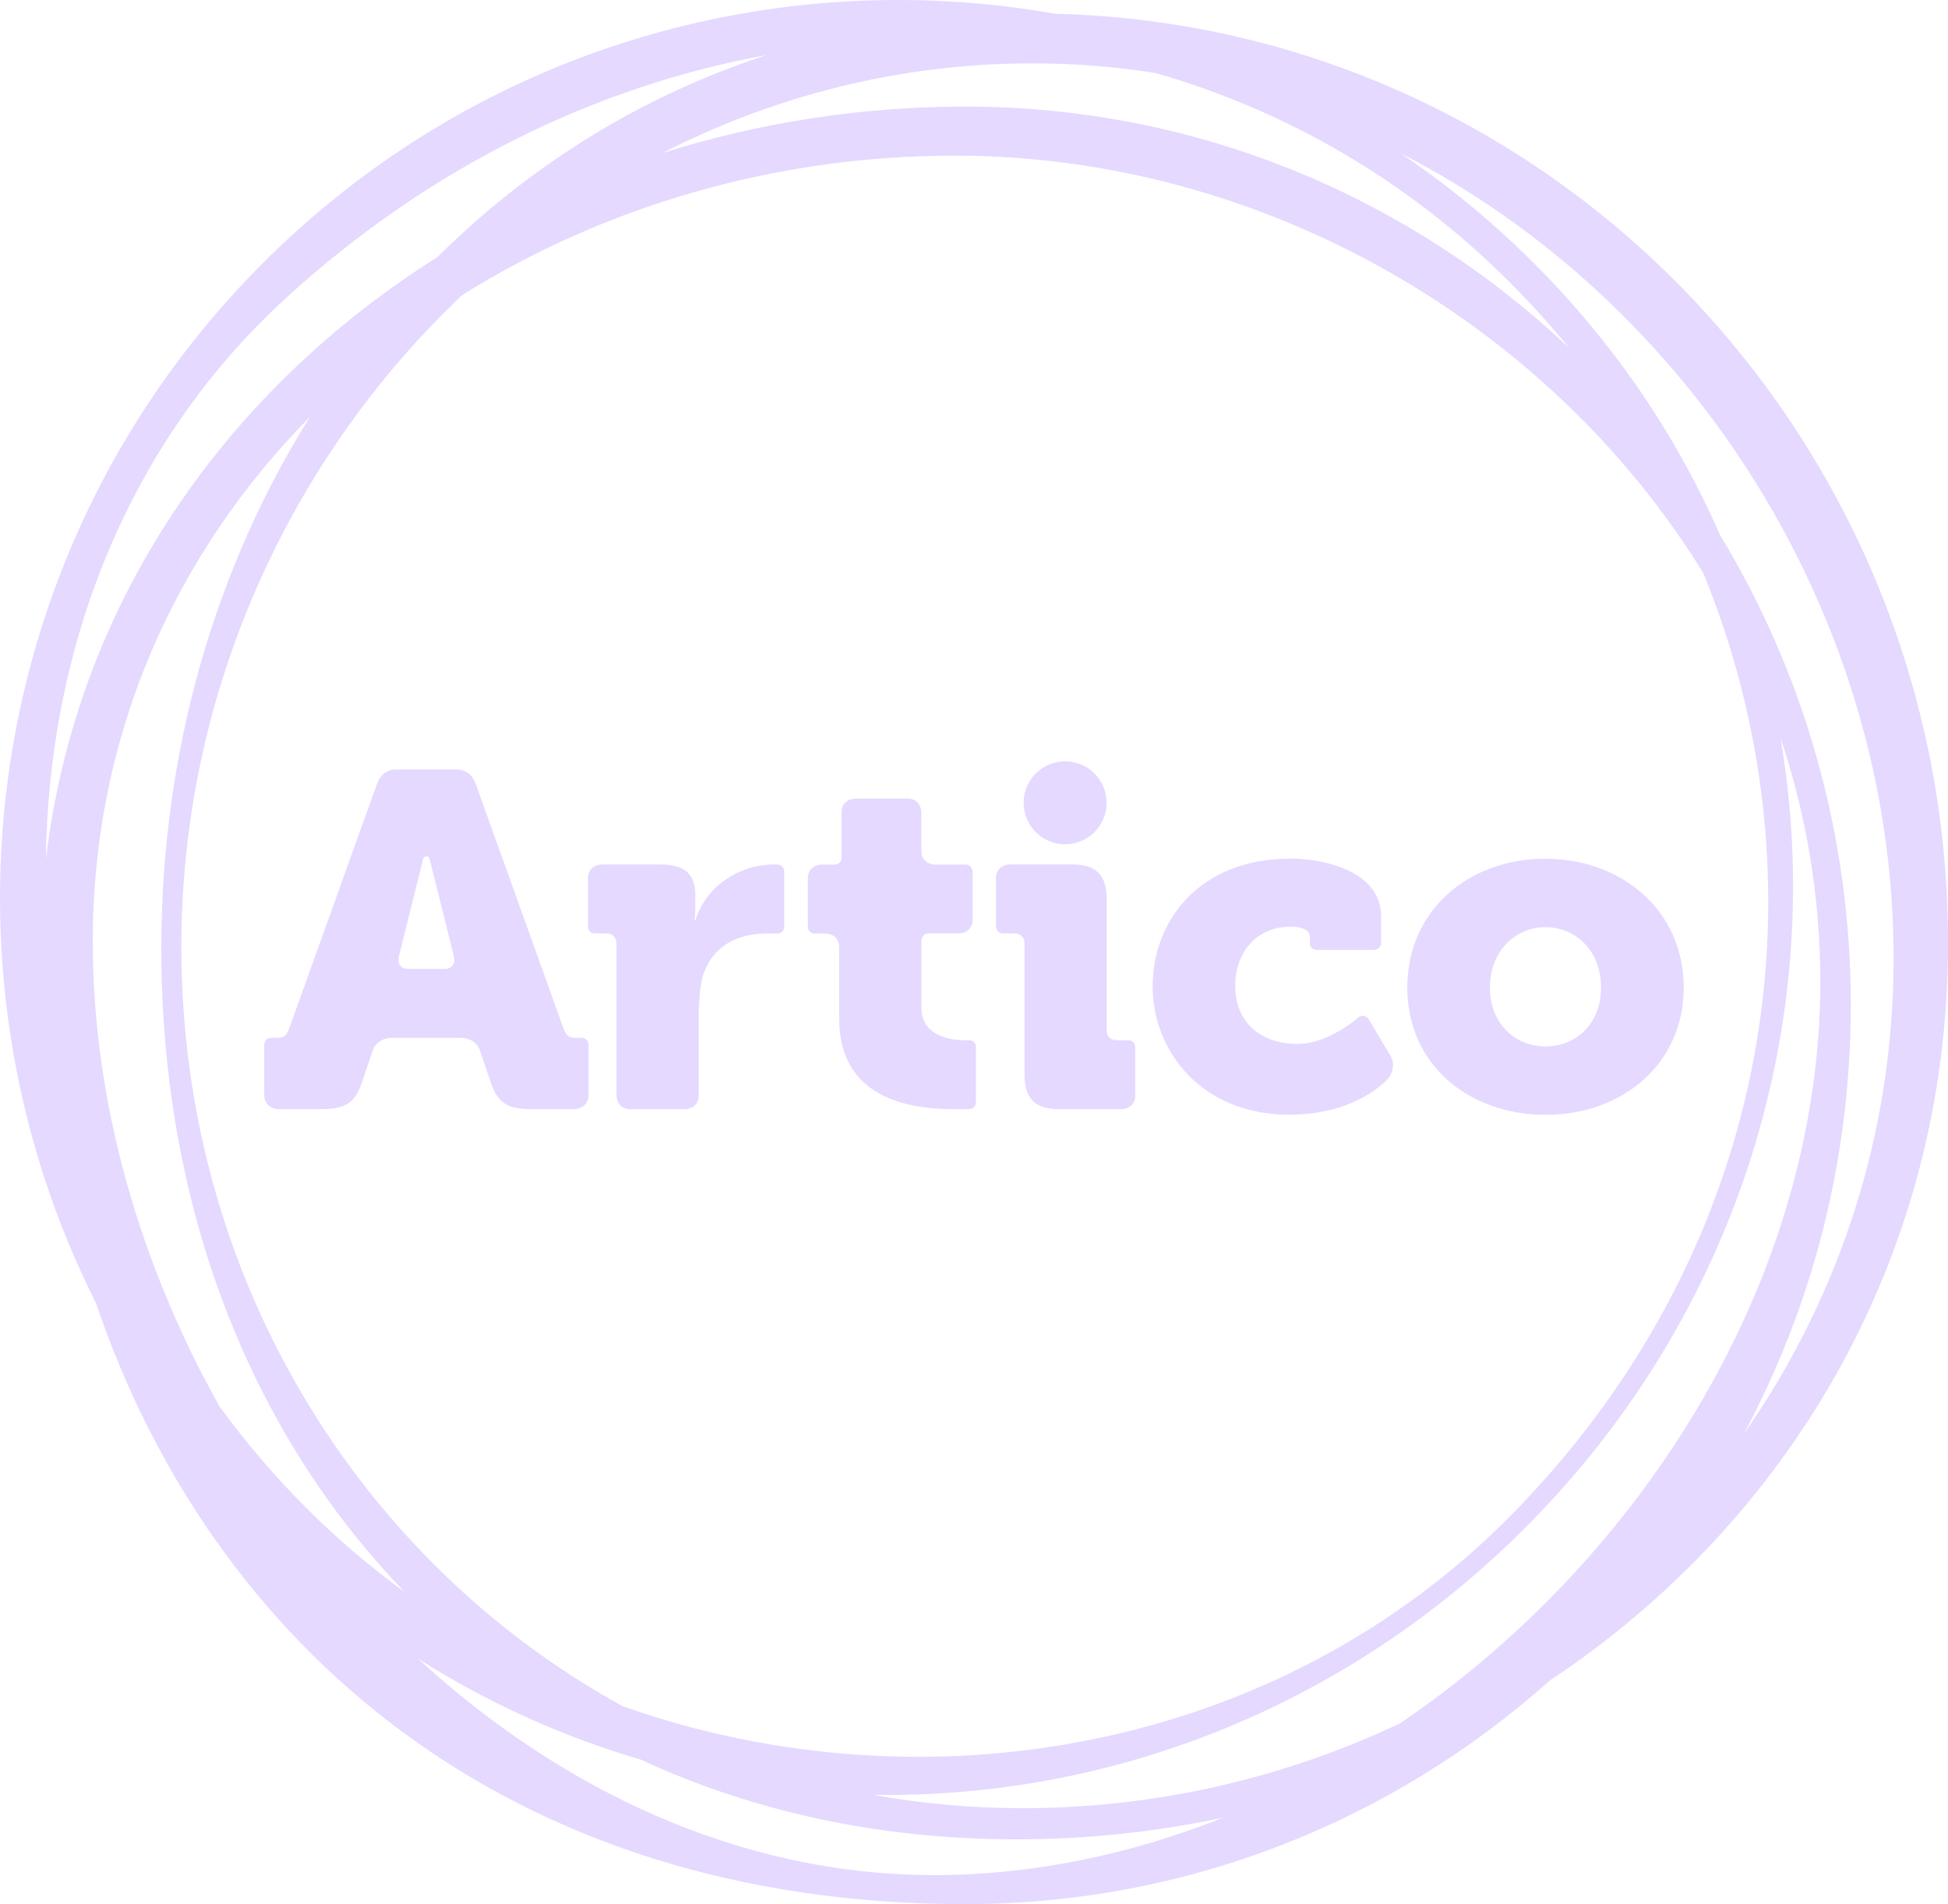<svg xmlns="http://www.w3.org/2000/svg" id="Livello_2" data-name="Livello 2" viewBox="0 0 376.05 367.5"><defs><style>      .cls-1 {        fill: #e5d9ff;      }    </style></defs><g id="Livello_1-2" data-name="Livello 1"><g><path class="cls-1" d="M357.29,194.04c0-33.29-9.24-64.39-25.27-90.81-8.27-18.93-20.18-36.7-35.8-52.32-8.08-8.08-16.75-15.19-25.88-21.35,55.91,28.58,95.21,89.07,95.21,155.43,0,34.29-10.76,65.79-28.95,91.82,13.19-24.6,20.68-52.8,20.68-82.78M270.24,332.63c-22.22,10.49-46.99,16.35-72.83,16.35-9.89,0-19.56-.88-28.93-2.58,45.3.77,90.93-16.51,125.88-51.46,41.73-41.73,58.49-98.91,49.36-152.52,4.97,14.84,7.68,30.65,7.68,47.08,0,56.67-33.89,111.09-81.16,143.13M180.17,361.89c-37.05,0-71.75-16.27-99.48-41.77,13.59,8.62,28.07,15.11,43.02,19.49,21.42,9.94,45.85,15.39,72.54,15.39,13.68,0,27.07-1.45,39.96-4.22-17.93,7.15-36.88,11.12-56.03,11.12M59.07,290.98c-6.11-6.11-11.69-12.66-16.72-19.58-15.43-27.53-24.44-58.72-24.44-89.64,0-40.29,16.14-75.2,41.95-101.34-18.32,29.2-28.72,64.61-28.72,102.63,0,50.14,17.29,93.56,47.01,124.23-6.71-4.88-13.1-10.31-19.08-16.3M55.29,57.44c27.69-25.28,59.94-40.88,92.73-46.82-24.33,7.92-45.85,21.4-63.58,39C43.84,75.21,14.75,116.12,8.86,165.89c.49-40.54,15.42-80.13,46.44-108.45M328.85,110.69c23.99,58.73,14.39,129.37-37.04,181.64-44.97,45.7-113.28,57.55-171.51,37.02-51.05-27.99-85.29-83.07-85.29-146.64,0-49.03,20.91-94.2,54.16-125.72,27.48-17.22,60.61-26.95,95.13-26.95,59.31,0,114.82,32.24,144.55,80.64M199.33,12.23c8.02,0,15.93.63,23.68,1.85,25.2,7.2,48.71,20.67,68.43,40.39,4.08,4.08,7.93,8.34,11.53,12.74-30.54-28.93-71.55-46.64-116.64-46.64-20.21,0-39.96,3.13-58.51,8.99,21.63-11.07,45.89-17.33,71.5-17.33M203.72,2.66c-53.88-9.52-111.36,6.51-152.96,48.1C-3.52,105.04-14.26,186.39,18.51,251.47c22.38,65.97,79.36,116.03,167.83,116.03,43.25,0,82.75-16.3,112.86-43.17,46.16-30.62,76.86-81.77,76.86-142.32,0-97.59-76.76-176.99-172.33-179.35"></path><path class="cls-1" d="M150.22,166.87s0,0-.01,0c-.21-.02-.43-.03-.65-.03-7.06,0-13.31,4.34-15.33,10.76h-.18s.18-.92.18-2.38v-2.48c0-4.31-2.38-5.89-6.69-5.89h-11.37s-2.66,0-2.66,2.66v9.36c0,.71.57,1.28,1.28,1.28h2.2c1.28,0,2.02.73,2.02,2.02v29.25s0,2.66,2.66,2.66h10.54s2.66,0,2.66-2.66v-15.22c0-2.57.28-6.19.83-7.93,2.29-7.06,8.71-8.11,12.47-8.11h1.94c.71,0,1.28-.57,1.28-1.28v-10.71c0-.67-.52-1.22-1.17-1.28"></path><path class="cls-1" d="M298.35,201.96c-5.78,0-10.73-4.31-10.73-11.37s4.95-11.64,10.73-11.64,10.72,4.49,10.72,11.64-4.95,11.37-10.72,11.37M298.26,165.74c-14.76,0-26.59,9.99-26.59,24.85s11.83,24.57,26.68,24.57,26.68-9.81,26.68-24.57-11.83-24.85-26.78-24.85"></path><path class="cls-1" d="M268.38,203.7l-4.16-6.98h0l-.02-.03-.02-.03s0,0,0-.01c-.06-.09-.12-.17-.2-.24-.06-.05-.12-.1-.19-.15-.04-.03-.09-.05-.14-.08-.05-.02-.1-.04-.15-.06-.13-.04-.26-.07-.41-.07-.11,0-.21.01-.31.04-.14.03-.26.09-.38.16-.04.03-.08.05-.12.09,0,0,0,0-.01.01,0,0-.01,0-.02.01-2.11,1.75-6.84,5.13-11.87,5.13-5.87,0-11.92-3.21-11.92-11.28,0-6.33,4.03-11.37,10.73-11.37,1.93,0,3.67.55,3.67,2.02v1.19c0,.35.14.66.36.89.22.23.54.38.88.39h11.07s.1,0,.25-.03c.36-.03.67-.21.89-.48.18-.21.3-.51.3-.93v-5.08c0-8.53-10.82-11.1-17.42-11.1-17.88,0-26.68,12.2-26.68,24.67s9.45,24.76,26.32,24.76c13.48,0,19.23-7.1,19.23-7.1,0,0,1.68-2.07.32-4.36"></path><path class="cls-1" d="M219.13,202.05c0-.71-.57-1.28-1.28-1.28h-2.2c-1.28,0-2.02-.73-2.02-2.02v-25.22c0-4.67-2.02-6.69-6.69-6.69h-12.01s-2.66,0-2.66,2.66v9.36c0,.09,0,.17.03.26.02.12.07.24.13.35.22.4.64.67,1.13.67h2.2c1.28,0,2.02.73,2.02,2.02v25.22c0,4.68,2.02,6.69,6.7,6.69h12.01s2.66,0,2.66-2.66v-9.35Z"></path><path class="cls-1" d="M213.62,154.94c0,4.42-3.59,8.01-8.01,8.01s-8.01-3.59-8.01-8.01,3.59-8.01,8.01-8.01,8.01,3.59,8.01,8.01"></path><path class="cls-1" d="M188.41,202.02c-.02-.66-.53-1.19-1.17-1.25h0s0,0-.01,0c-.03,0-.06,0-.09,0-.17,0-.44,0-.83,0-3.03.01-8.43-.92-8.43-6.24v-12.96s0-1.43,1.43-1.43h5.82s.06,0,.12,0c.02,0,.04,0,.06,0h0s.04,0,.06,0h0s.02,0,.04,0c0,0,.01,0,.02,0,1.27-.12,2.27-1.15,2.33-2.43,0-.03,0-.06,0-.08v-.02s0-.02,0-.03h0v-9.28s0-1.43-1.43-1.43h-5.81s-2.66,0-2.66-2.66v-7.42s0-2.66-2.66-2.66h-10.08s-2.66,0-2.66,2.66v8.77s0,.02,0,.03,0,.02,0,.03c-.02.68-.57,1.23-1.25,1.25h-2.6s-2.66,0-2.66,2.66v9.36c0,.58.38,1.06.9,1.22.12.04.25.06.38.06h2.11s2.66,0,2.66,2.66v13.84c0,15.86,14.57,17.4,22.09,17.4h3.01c.63,0,1.15-.45,1.26-1.04,0,0,0,0,0,0,0-.02,0-.03,0-.05,0,0,0,0,0-.01,0,0,0,0,0,0,.03-.17.04-.36.04-.58v-10.25h0v-.07"></path><path class="cls-1" d="M85.7,187.01h-6.78c-2.66,0-1.89-2.55-1.89-2.55l4.66-18.68s.1-.5.62-.5.62.5.62.5l4.66,18.68s.77,2.55-1.89,2.55M110.86,214.06s2.75,0,2.75-2.75v-9.68c0-.73-.59-1.33-1.33-1.33h-1.21s-.04,0-.05,0h0,0c-.13,0-.25-.01-.36-.02-1.06-.11-1.47-.64-1.95-1.99l-16.98-47.29s-.9-2.5-3.56-2.5h-11.73c-2.66,0-3.56,2.5-3.56,2.5l-16.98,47.29c-.48,1.35-.88,1.88-1.94,1.99-.11.01-.23.02-.36.02-.02,0-.04,0-.05,0h-1.21c-.73,0-1.33.59-1.33,1.33v9.68c0,2.75,2.75,2.75,2.75,2.75h8.47c4.59,0,6.42-1.38,7.7-5.32l1.99-5.91c.85-2.52,3.51-2.52,3.51-2.52h13.75s2.66,0,3.51,2.52l1.99,5.91c1.28,3.94,3.12,5.32,7.7,5.32h8.47Z"></path></g></g></svg>